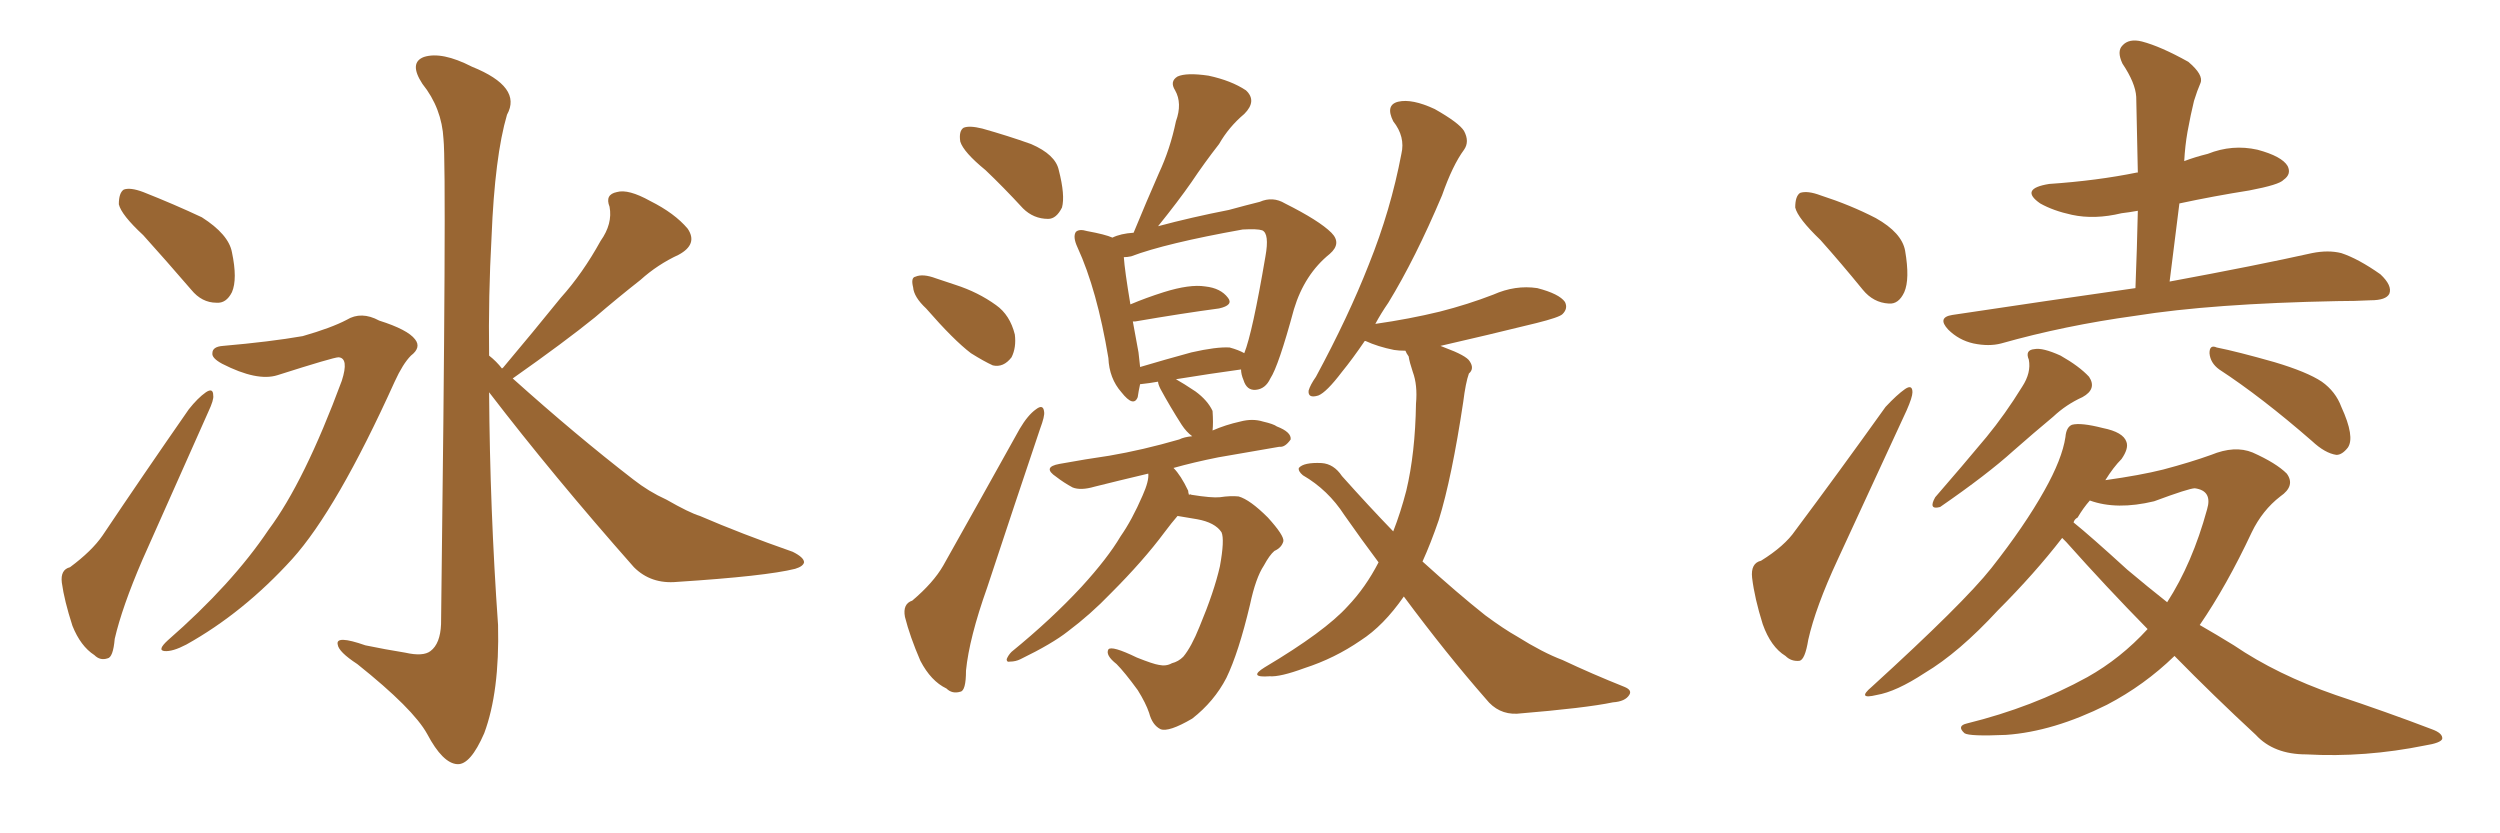 <svg xmlns="http://www.w3.org/2000/svg" xmlns:xlink="http://www.w3.org/1999/xlink" width="450" height="150"><path fill="#996633" padding="10" d="M25.78 42.33L25.78 42.33Q21.83 38.67 21.39 36.77L21.39 36.77Q21.39 34.72 22.27 34.13L22.27 34.13Q23.44 33.69 25.78 34.57L25.78 34.57Q31.35 36.77 36.33 39.11L36.33 39.11Q41.16 42.19 41.75 45.41L41.75 45.41Q42.77 50.24 41.75 52.59L41.75 52.59Q40.72 54.64 38.96 54.49L38.96 54.49Q36.33 54.49 34.42 52.15L34.42 52.15Q29.88 46.88 25.78 42.33ZM12.60 102.10L12.60 102.10Q16.55 99.17 18.46 96.39L18.46 96.39Q25.63 85.69 33.98 73.68L33.98 73.68Q35.60 71.63 37.06 70.61L37.06 70.61Q38.38 69.73 38.38 71.19L38.38 71.19Q38.53 71.92 37.50 74.12L37.50 74.12Q31.93 86.57 25.63 100.78L25.63 100.78Q21.97 109.28 20.65 114.99L20.65 114.99Q20.36 118.36 19.34 118.51L19.34 118.51Q18.02 118.95 16.99 117.92L16.99 117.92Q14.50 116.31 13.04 112.65L13.04 112.65Q11.57 108.11 11.13 104.88L11.13 104.88Q10.84 102.54 12.60 102.10ZM40.14 62.26L40.14 62.26Q48.63 61.52 54.49 60.50L54.49 60.50Q59.62 59.03 62.40 57.57L62.40 57.57Q65.04 55.96 68.26 57.71L68.26 57.71Q73.39 59.33 74.71 61.08L74.71 61.08Q75.88 62.55 73.97 64.01L73.97 64.01Q72.51 65.48 71.04 68.70L71.04 68.70Q60.64 91.70 52.59 100.63L52.59 100.63Q43.80 110.30 33.54 116.02L33.54 116.02Q31.05 117.33 29.59 117.19L29.59 117.19Q28.27 117.04 30.18 115.28L30.18 115.28Q41.75 105.18 48.34 95.36L48.34 95.36Q54.79 86.72 61.52 68.55L61.52 68.55Q62.84 64.45 60.94 64.31L60.94 64.31Q60.06 64.31 49.95 67.53L49.95 67.53Q46.29 68.70 39.99 65.48L39.99 65.48Q38.09 64.45 38.23 63.57L38.23 63.57Q38.23 62.40 40.14 62.26ZM90.38 66.36L90.38 66.36L90.38 66.36Q90.38 66.21 90.53 66.21L90.53 66.21Q95.95 59.77 100.93 53.61L100.93 53.61Q104.88 49.22 108.11 43.36L108.11 43.36Q110.30 40.28 109.72 37.21L109.72 37.21Q108.84 35.01 111.04 34.57L111.04 34.57Q113.09 33.98 117.04 36.18L117.04 36.18Q121.44 38.38 123.78 41.16L123.78 41.16Q125.68 43.95 122.17 45.85L122.17 45.85Q118.36 47.61 115.28 50.39L115.28 50.39Q111.18 53.61 107.08 57.13L107.08 57.13Q101.66 61.52 92.29 68.12L92.29 68.12Q103.71 78.37 113.96 86.28L113.96 86.28Q116.75 88.48 119.97 89.94L119.97 89.94Q124.07 92.29 125.98 92.87L125.98 92.87Q133.45 96.09 142.68 99.32L142.68 99.32Q144.73 100.34 144.73 101.22L144.73 101.22Q144.58 101.95 143.12 102.39L143.12 102.39Q137.84 103.71 121.88 104.74L121.88 104.74Q117.19 105.18 114.11 102.10L114.11 102.10Q99.61 85.69 88.04 70.61L88.04 70.61Q88.18 91.70 89.65 112.50L89.65 112.50Q89.94 124.51 87.16 131.98L87.16 131.98Q84.67 137.70 82.32 137.55L82.32 137.55Q79.69 137.40 76.90 132.13L76.90 132.13Q74.41 127.59 64.31 119.53L64.31 119.53Q60.94 117.33 60.79 116.02L60.79 116.02Q60.35 114.26 65.77 116.16L65.77 116.16Q69.29 116.89 72.95 117.48L72.95 117.48Q76.17 118.21 77.49 117.19L77.49 117.19Q79.25 115.87 79.39 112.35L79.39 112.35Q80.42 30.47 79.83 25.05L79.83 25.05Q79.54 19.48 76.03 15.09L76.03 15.09Q73.54 11.28 76.32 10.25L76.32 10.25Q79.54 9.23 84.96 12.01L84.96 12.01Q94.04 15.67 91.26 20.65L91.26 20.65Q89.06 28.13 88.48 42.63L88.48 42.63Q87.89 53.32 88.04 64.01L88.04 64.01Q89.36 65.04 90.38 66.36ZM177.39 30.62L177.39 30.62Q173.44 27.39 172.85 25.49L172.85 25.49Q172.56 23.58 173.44 23.00L173.44 23.00Q174.46 22.56 176.81 23.14L176.81 23.14Q181.49 24.46 185.60 25.93L185.60 25.93Q189.99 27.83 190.58 30.62L190.58 30.62Q191.75 35.16 191.16 37.35L191.16 37.35Q190.14 39.40 188.67 39.40L188.67 39.40Q186.04 39.40 184.13 37.50L184.13 37.50Q180.62 33.69 177.39 30.62ZM166.70 55.52L166.70 55.52Q164.50 53.47 164.36 51.71L164.36 51.71Q163.92 49.95 164.79 49.80L164.79 49.80Q166.11 49.22 168.46 50.10L168.46 50.10Q170.21 50.68 171.97 51.27L171.97 51.27Q176.07 52.59 179.30 54.93L179.30 54.93Q181.79 56.69 182.67 60.21L182.67 60.21Q182.96 62.55 182.08 64.31L182.08 64.31Q180.62 66.21 178.71 65.77L178.71 65.77Q177.10 65.04 174.76 63.57L174.76 63.57Q171.68 61.23 166.70 55.52ZM164.21 108.11L164.21 108.11Q168.02 104.88 169.78 101.81L169.78 101.81Q176.37 90.09 183.54 77.20L183.54 77.20Q185.01 74.71 186.47 73.68L186.47 73.68Q187.79 72.66 187.94 74.12L187.94 74.12Q188.09 74.85 187.21 77.20L187.21 77.20Q182.67 90.67 177.69 105.76L177.69 105.76Q174.46 114.84 173.88 120.70L173.88 120.70Q173.88 124.37 172.85 124.51L172.85 124.51Q171.39 124.95 170.36 123.93L170.36 123.93Q167.58 122.61 165.67 118.95L165.67 118.95Q163.77 114.55 162.89 111.04L162.89 111.04Q162.45 108.69 164.21 108.11ZM211.96 92.87L211.96 92.87Q210.94 94.04 209.62 95.80L209.62 95.80Q205.81 100.93 199.95 106.79L199.95 106.79Q196.29 110.60 192.19 113.67L192.19 113.67Q189.40 115.87 183.69 118.65L183.69 118.65Q182.81 119.09 181.79 119.09L181.79 119.09Q181.20 119.24 181.20 118.65L181.20 118.65Q181.49 117.92 182.08 117.33L182.08 117.33Q189.26 111.47 194.68 105.62L194.68 105.62Q199.37 100.49 201.71 96.53L201.71 96.53Q203.76 93.60 205.66 89.21L205.66 89.21Q206.84 86.57 206.69 85.25L206.69 85.25Q201.12 86.57 197.02 87.60L197.02 87.60Q194.53 88.33 193.07 87.74L193.07 87.74Q191.46 86.87 190.14 85.84L190.14 85.84Q187.50 84.08 190.72 83.50L190.72 83.50Q195.56 82.62 199.66 82.03L199.66 82.03Q205.66 81.01 212.26 79.10L212.26 79.10Q213.13 78.66 214.60 78.52L214.60 78.52Q213.57 77.78 212.70 76.46L212.70 76.46Q210.64 73.24 208.89 70.02L208.89 70.02Q208.45 69.14 208.45 68.70L208.45 68.70Q206.84 68.99 205.37 69.14L205.37 69.14Q205.37 69.14 205.22 69.14L205.22 69.14Q204.93 70.46 204.79 71.48L204.79 71.48Q204.05 73.39 201.86 70.61L201.86 70.61Q199.66 68.12 199.51 64.45L199.51 64.45Q197.46 52.15 193.95 44.53L193.95 44.53Q193.07 42.63 193.65 41.75L193.65 41.75Q194.24 41.16 195.70 41.60L195.70 41.60Q198.93 42.19 200.24 42.77L200.24 42.77Q201.71 42.04 204.05 41.89L204.05 41.89Q206.40 36.18 208.59 31.20L208.59 31.20Q210.64 26.81 211.67 21.83L211.67 21.83Q212.84 18.60 211.52 16.26L211.52 16.26Q210.50 14.65 211.96 13.77L211.96 13.77Q213.57 13.04 217.53 13.62L217.53 13.62Q221.63 14.50 224.27 16.26L224.27 16.26Q226.32 18.16 223.97 20.51L223.97 20.51Q221.19 22.85 219.43 25.93L219.43 25.93Q216.80 29.30 214.45 32.81L214.45 32.81Q212.11 36.18 208.45 40.72L208.45 40.72Q214.45 39.11 221.19 37.79L221.19 37.79Q224.41 36.91 226.76 36.33L226.76 36.33Q229.10 35.30 231.30 36.62L231.30 36.62Q237.45 39.70 239.65 41.89L239.65 41.89Q241.55 43.80 239.36 45.70L239.36 45.70Q234.81 49.37 232.91 55.66L232.91 55.66Q230.13 65.92 228.66 68.12L228.66 68.12Q227.78 70.02 226.03 70.17L226.03 70.17Q224.41 70.31 223.83 68.41L223.83 68.41Q223.39 67.38 223.39 66.50L223.39 66.50Q217.97 67.24 211.67 68.26L211.67 68.26Q212.99 68.99 215.19 70.46L215.19 70.46Q217.38 72.07 218.26 73.97L218.26 73.97Q218.41 76.17 218.26 77.49L218.26 77.49Q220.61 76.46 223.24 75.88L223.24 75.88Q225.44 75.29 227.34 75.88L227.34 75.88Q229.25 76.32 229.83 76.76L229.83 76.76Q232.47 77.78 232.32 79.10L232.32 79.10Q231.30 80.57 230.27 80.42L230.27 80.42Q225.15 81.30 219.29 82.32L219.29 82.32Q214.89 83.20 211.23 84.23L211.23 84.23Q212.55 85.55 213.87 88.33L213.87 88.33Q213.87 88.62 214.01 89.06L214.01 89.06Q214.31 88.92 214.45 89.06L214.45 89.06Q218.12 89.65 219.58 89.50L219.58 89.50Q221.48 89.21 222.95 89.36L222.95 89.36Q225 89.94 228.22 93.16L228.22 93.16Q231.15 96.39 231.01 97.41L231.01 97.41Q230.71 98.58 229.39 99.17L229.39 99.17Q228.52 99.90 227.49 101.81L227.49 101.81Q226.03 104.00 225 108.84L225 108.84Q222.95 117.48 220.75 122.02L220.75 122.02Q218.55 126.27 214.60 129.35L214.60 129.35Q210.35 131.84 208.89 131.25L208.89 131.25Q207.42 130.52 206.84 128.32L206.84 128.32Q206.25 126.56 204.79 124.22L204.79 124.22Q202.44 121.00 200.98 119.53L200.98 119.53Q198.93 117.92 199.51 116.89L199.51 116.89Q200.10 116.16 204.64 118.36L204.64 118.36Q207.57 119.53 208.59 119.68L208.59 119.68Q209.91 119.97 210.94 119.38L210.94 119.38Q212.11 119.09 212.99 118.21L212.99 118.21Q214.45 116.46 215.92 112.79L215.92 112.79Q218.55 106.49 219.58 101.95L219.58 101.95Q220.46 97.12 219.87 95.80L219.87 95.80Q218.70 94.04 215.48 93.46L215.48 93.46Q212.99 93.02 211.96 92.87ZM221.34 62.55L221.34 62.55Q222.95 62.99 223.97 63.57L223.97 63.57Q225.44 59.91 227.78 46.14L227.78 46.14Q228.52 42.04 227.20 41.46L227.20 41.46Q226.32 41.16 223.68 41.31L223.68 41.31Q209.77 43.80 203.61 46.14L203.61 46.14Q202.88 46.29 202.29 46.29L202.29 46.29Q202.44 48.63 203.47 54.79L203.47 54.79Q206.25 53.61 209.47 52.59L209.47 52.59Q214.16 51.12 216.94 51.56L216.94 51.56Q219.73 51.86 221.04 53.61L221.04 53.61Q222.07 54.93 219.43 55.52L219.43 55.52Q212.84 56.40 204.35 57.86L204.35 57.86Q204.05 57.86 203.91 57.86L203.91 57.86Q204.35 60.35 204.93 63.43L204.93 63.43Q205.08 64.75 205.22 66.06L205.22 66.06Q209.62 64.75 214.45 63.43L214.45 63.43Q218.99 62.40 221.34 62.55ZM252.69 107.37L252.69 107.37L252.69 107.37Q249.02 112.65 244.92 115.28L244.92 115.28Q240.23 118.51 234.81 120.26L234.81 120.26Q230.42 121.88 228.52 121.73L228.52 121.73Q224.56 122.02 227.64 120.12L227.64 120.12Q238.48 113.67 242.58 109.13L242.58 109.13Q245.80 105.76 248.14 101.22L248.14 101.22Q245.07 97.12 241.99 92.72L241.99 92.72Q239.06 88.18 234.52 85.55L234.52 85.55Q233.64 84.81 233.79 84.23L233.79 84.23Q234.67 83.20 237.89 83.35L237.89 83.35Q240.09 83.50 241.55 85.69L241.55 85.69Q246.39 91.11 250.78 95.65L250.78 95.65Q252.10 92.29 253.13 88.33L253.13 88.33Q254.74 81.59 254.88 72.66L254.88 72.66Q255.18 69.29 254.30 66.94L254.30 66.94Q253.71 65.19 253.56 64.16L253.56 64.16Q253.13 63.57 252.98 63.13L252.98 63.13Q251.81 63.13 250.93 62.99L250.93 62.99Q248.00 62.40 245.80 61.38L245.80 61.38Q245.80 61.38 245.65 61.38L245.65 61.38Q243.46 64.60 241.55 66.94L241.55 66.94Q238.77 70.61 237.30 71.19L237.30 71.19Q235.40 71.78 235.55 70.31L235.55 70.31Q235.84 69.29 236.87 67.82L236.87 67.82Q242.72 56.98 246.39 47.61L246.39 47.61Q250.34 37.79 252.25 27.69L252.25 27.69Q252.98 24.61 250.78 21.83L250.78 21.83Q249.32 18.90 251.66 18.31L251.66 18.31Q254.15 17.72 258.25 19.63L258.25 19.63Q262.65 22.12 263.53 23.58L263.53 23.58Q264.55 25.49 263.53 26.95L263.53 26.95Q261.47 29.74 259.57 35.16L259.57 35.16Q254.74 46.58 249.90 54.49L249.90 54.49Q248.58 56.40 247.56 58.30L247.56 58.30Q253.71 57.42 259.13 56.10L259.13 56.10Q264.26 54.79 268.80 53.03L268.80 53.03Q272.75 51.27 276.71 51.86L276.71 51.86Q280.66 52.88 281.69 54.35L281.69 54.35Q282.28 55.52 281.25 56.54L281.25 56.54Q280.66 57.13 276.56 58.15L276.56 58.15Q267.63 60.35 259.28 62.26L259.28 62.26Q259.57 62.40 260.01 62.55L260.01 62.55Q263.96 64.01 264.55 65.04L264.55 65.04Q265.43 66.36 264.40 67.24L264.40 67.24Q263.82 68.85 263.38 72.36L263.38 72.36Q261.33 85.99 258.98 93.60L258.98 93.60Q257.52 97.85 256.05 101.07L256.05 101.07Q262.35 106.79 267.33 110.74L267.33 110.74Q270.70 113.23 273.05 114.55L273.05 114.55Q277.73 117.48 281.25 118.80L281.25 118.80Q286.52 121.29 292.38 123.63L292.38 123.63Q293.85 124.22 293.26 125.10L293.26 125.10Q292.53 126.27 290.33 126.42L290.33 126.42Q285.50 127.44 273.05 128.47L273.05 128.47Q269.68 128.61 267.48 125.83L267.48 125.83Q260.30 117.63 252.69 107.37ZM327.69 43.21L327.69 43.21Q323.58 39.26 323.14 37.35L323.14 37.35Q323.14 35.30 324.02 34.72L324.02 34.72Q325.34 34.28 327.69 35.16L327.69 35.16Q333.11 36.91 337.65 39.26L337.65 39.26Q342.33 41.89 342.92 45.12L342.92 45.12Q343.80 50.24 342.77 52.59L342.77 52.59Q341.75 54.79 339.99 54.64L339.99 54.64Q337.21 54.49 335.30 52.15L335.30 52.15Q331.35 47.31 327.69 43.21ZM316.99 100.93L316.99 100.93Q321.24 98.29 323.14 95.51L323.14 95.51Q330.91 85.11 339.40 73.24L339.40 73.24Q341.46 71.04 342.92 70.02L342.92 70.02Q344.24 69.14 344.24 70.61L344.24 70.61Q344.24 71.48 343.21 73.83L343.21 73.83Q337.35 86.57 330.76 100.78L330.76 100.78Q326.81 109.28 325.49 115.14L325.49 115.14Q324.90 118.80 323.88 118.95L323.88 118.95Q322.41 119.09 321.39 118.07L321.39 118.07Q318.75 116.46 317.29 112.35L317.29 112.35Q315.82 107.67 315.38 104.00L315.38 104.00Q315.09 101.37 316.99 100.93ZM384.38 51.86L384.38 51.86Q384.67 44.53 384.81 37.94L384.81 37.94Q383.20 38.23 381.88 38.38L381.88 38.38Q377.05 39.55 372.95 38.67L372.95 38.67Q369.58 37.94 367.24 36.62L367.24 36.62Q363.43 33.98 368.85 33.11L368.85 33.11Q377.49 32.52 384.67 31.05L384.67 31.05Q384.67 31.05 384.81 31.05L384.81 31.05Q384.67 24.02 384.52 17.43L384.52 17.43Q384.38 14.94 382.03 11.43L382.03 11.43Q381.01 9.23 382.03 8.20L382.03 8.20Q383.20 6.88 385.55 7.47L385.55 7.47Q388.92 8.35 393.90 11.13L393.90 11.13Q396.68 13.48 396.09 14.94L396.09 14.94Q395.51 16.26 394.92 18.16L394.92 18.16Q394.34 20.51 393.75 23.73L393.75 23.73Q393.31 26.22 393.16 29.00L393.16 29.00Q395.07 28.27 397.41 27.69L397.41 27.69Q401.81 25.93 406.35 26.95L406.35 26.95Q410.74 28.13 411.77 29.88L411.77 29.88Q412.50 31.35 411.04 32.37L411.04 32.37Q410.30 33.25 404.88 34.28L404.88 34.28Q398.44 35.30 392.29 36.62L392.29 36.62Q391.41 43.51 390.53 50.68L390.53 50.68Q406.35 47.75 416.16 45.56L416.16 45.56Q419.09 44.97 421.44 45.56L421.44 45.56Q424.51 46.58 428.47 49.37L428.47 49.37Q430.66 51.42 430.08 52.88L430.08 52.88Q429.49 54.05 426.71 54.05L426.71 54.05Q423.93 54.20 420.70 54.20L420.70 54.20Q398.14 54.64 384.38 56.84L384.38 56.84Q371.63 58.59 360.21 61.82L360.21 61.82Q358.01 62.40 355.22 61.82L355.22 61.82Q352.59 61.23 350.68 59.33L350.68 59.33Q348.63 57.13 351.42 56.69L351.42 56.69Q368.99 54.05 384.38 51.86ZM364.01 69.58L364.01 69.58Q365.63 67.09 365.19 64.75L365.19 64.75Q364.45 62.99 366.21 62.84L366.21 62.84Q367.68 62.55 370.90 64.01L370.90 64.01Q374.27 65.92 376.03 67.82L376.03 67.82Q377.49 70.02 374.85 71.48L374.85 71.48Q371.92 72.80 369.58 75L369.58 75Q366.06 77.93 362.40 81.15L362.40 81.15Q357.71 85.40 349.22 91.26L349.22 91.26Q347.02 91.85 348.34 89.50L348.34 89.50Q353.17 83.94 357.57 78.66L357.57 78.66Q360.94 74.56 364.01 69.58ZM399.46 66.50L399.46 66.50Q397.85 65.33 397.71 63.57L397.71 63.57Q397.71 61.96 399.02 62.55L399.02 62.55Q402.69 63.28 409.42 65.19L409.42 65.19Q415.28 66.94 417.92 68.70L417.92 68.70Q420.41 70.46 421.44 73.24L421.44 73.24Q423.93 78.66 422.61 80.57L422.61 80.57Q421.58 81.88 420.56 81.88L420.56 81.88Q418.51 81.59 416.16 79.39L416.16 79.39Q407.08 71.48 399.46 66.50ZM391.41 118.07L391.41 118.07Q385.99 123.34 379.25 126.86L379.25 126.86Q369.58 131.69 361.08 132.28L361.08 132.28Q354.49 132.57 353.61 131.98L353.61 131.98Q352.15 130.66 354.05 130.22L354.05 130.22Q365.92 127.29 375.73 121.88L375.73 121.88Q381.74 118.51 386.57 113.23L386.57 113.23Q379.10 105.62 371.92 97.56L371.92 97.56Q371.34 96.97 371.19 96.83L371.19 96.83Q366.21 103.27 359.62 109.86L359.62 109.86Q352.59 117.48 346.44 121.14L346.44 121.14Q341.31 124.51 337.79 125.10L337.79 125.10Q334.13 125.98 336.91 123.63L336.91 123.63Q353.47 108.54 358.45 102.25L358.45 102.25Q364.45 94.63 367.97 88.33L367.97 88.33Q371.19 82.62 371.78 78.66L371.78 78.66Q371.92 76.90 372.95 76.46L372.95 76.46Q374.56 76.03 378.52 77.05L378.52 77.05Q382.18 77.78 382.76 79.54L382.76 79.54Q383.20 80.71 381.88 82.62L381.88 82.62Q380.42 84.08 378.96 86.43L378.96 86.43Q385.25 85.55 389.36 84.52L389.36 84.52Q394.34 83.20 398.00 81.88L398.00 81.88Q402.25 80.13 405.47 81.45L405.47 81.45Q409.72 83.35 411.62 85.25L411.62 85.25Q413.23 87.45 410.45 89.36L410.45 89.36Q407.23 91.85 405.32 95.80L405.32 95.80Q400.78 105.47 395.95 112.50L395.95 112.50Q399.02 114.26 402.10 116.16L402.10 116.16Q409.86 121.44 420.41 125.10L420.41 125.10Q429.64 128.17 437.70 131.25L437.70 131.25Q439.75 131.98 439.60 133.01L439.60 133.01Q439.31 133.74 436.52 134.18L436.52 134.18Q425.68 136.38 415.14 135.79L415.14 135.79Q409.28 135.79 406.05 132.28L406.05 132.28Q398.44 125.24 391.41 118.07ZM382.91 102.54L382.91 102.54L382.91 102.54Q386.57 105.62 390.09 108.40L390.09 108.40Q394.63 101.37 397.27 91.70L397.27 91.70Q398.29 88.33 395.07 87.89L395.07 87.89Q394.04 87.89 387.74 90.23L387.74 90.23Q381.01 91.85 376.17 90.09L376.17 90.09Q375 91.41 373.97 93.16L373.97 93.16Q373.39 93.46 373.24 94.04L373.24 94.04Q376.17 96.39 382.91 102.54Z"/></svg>